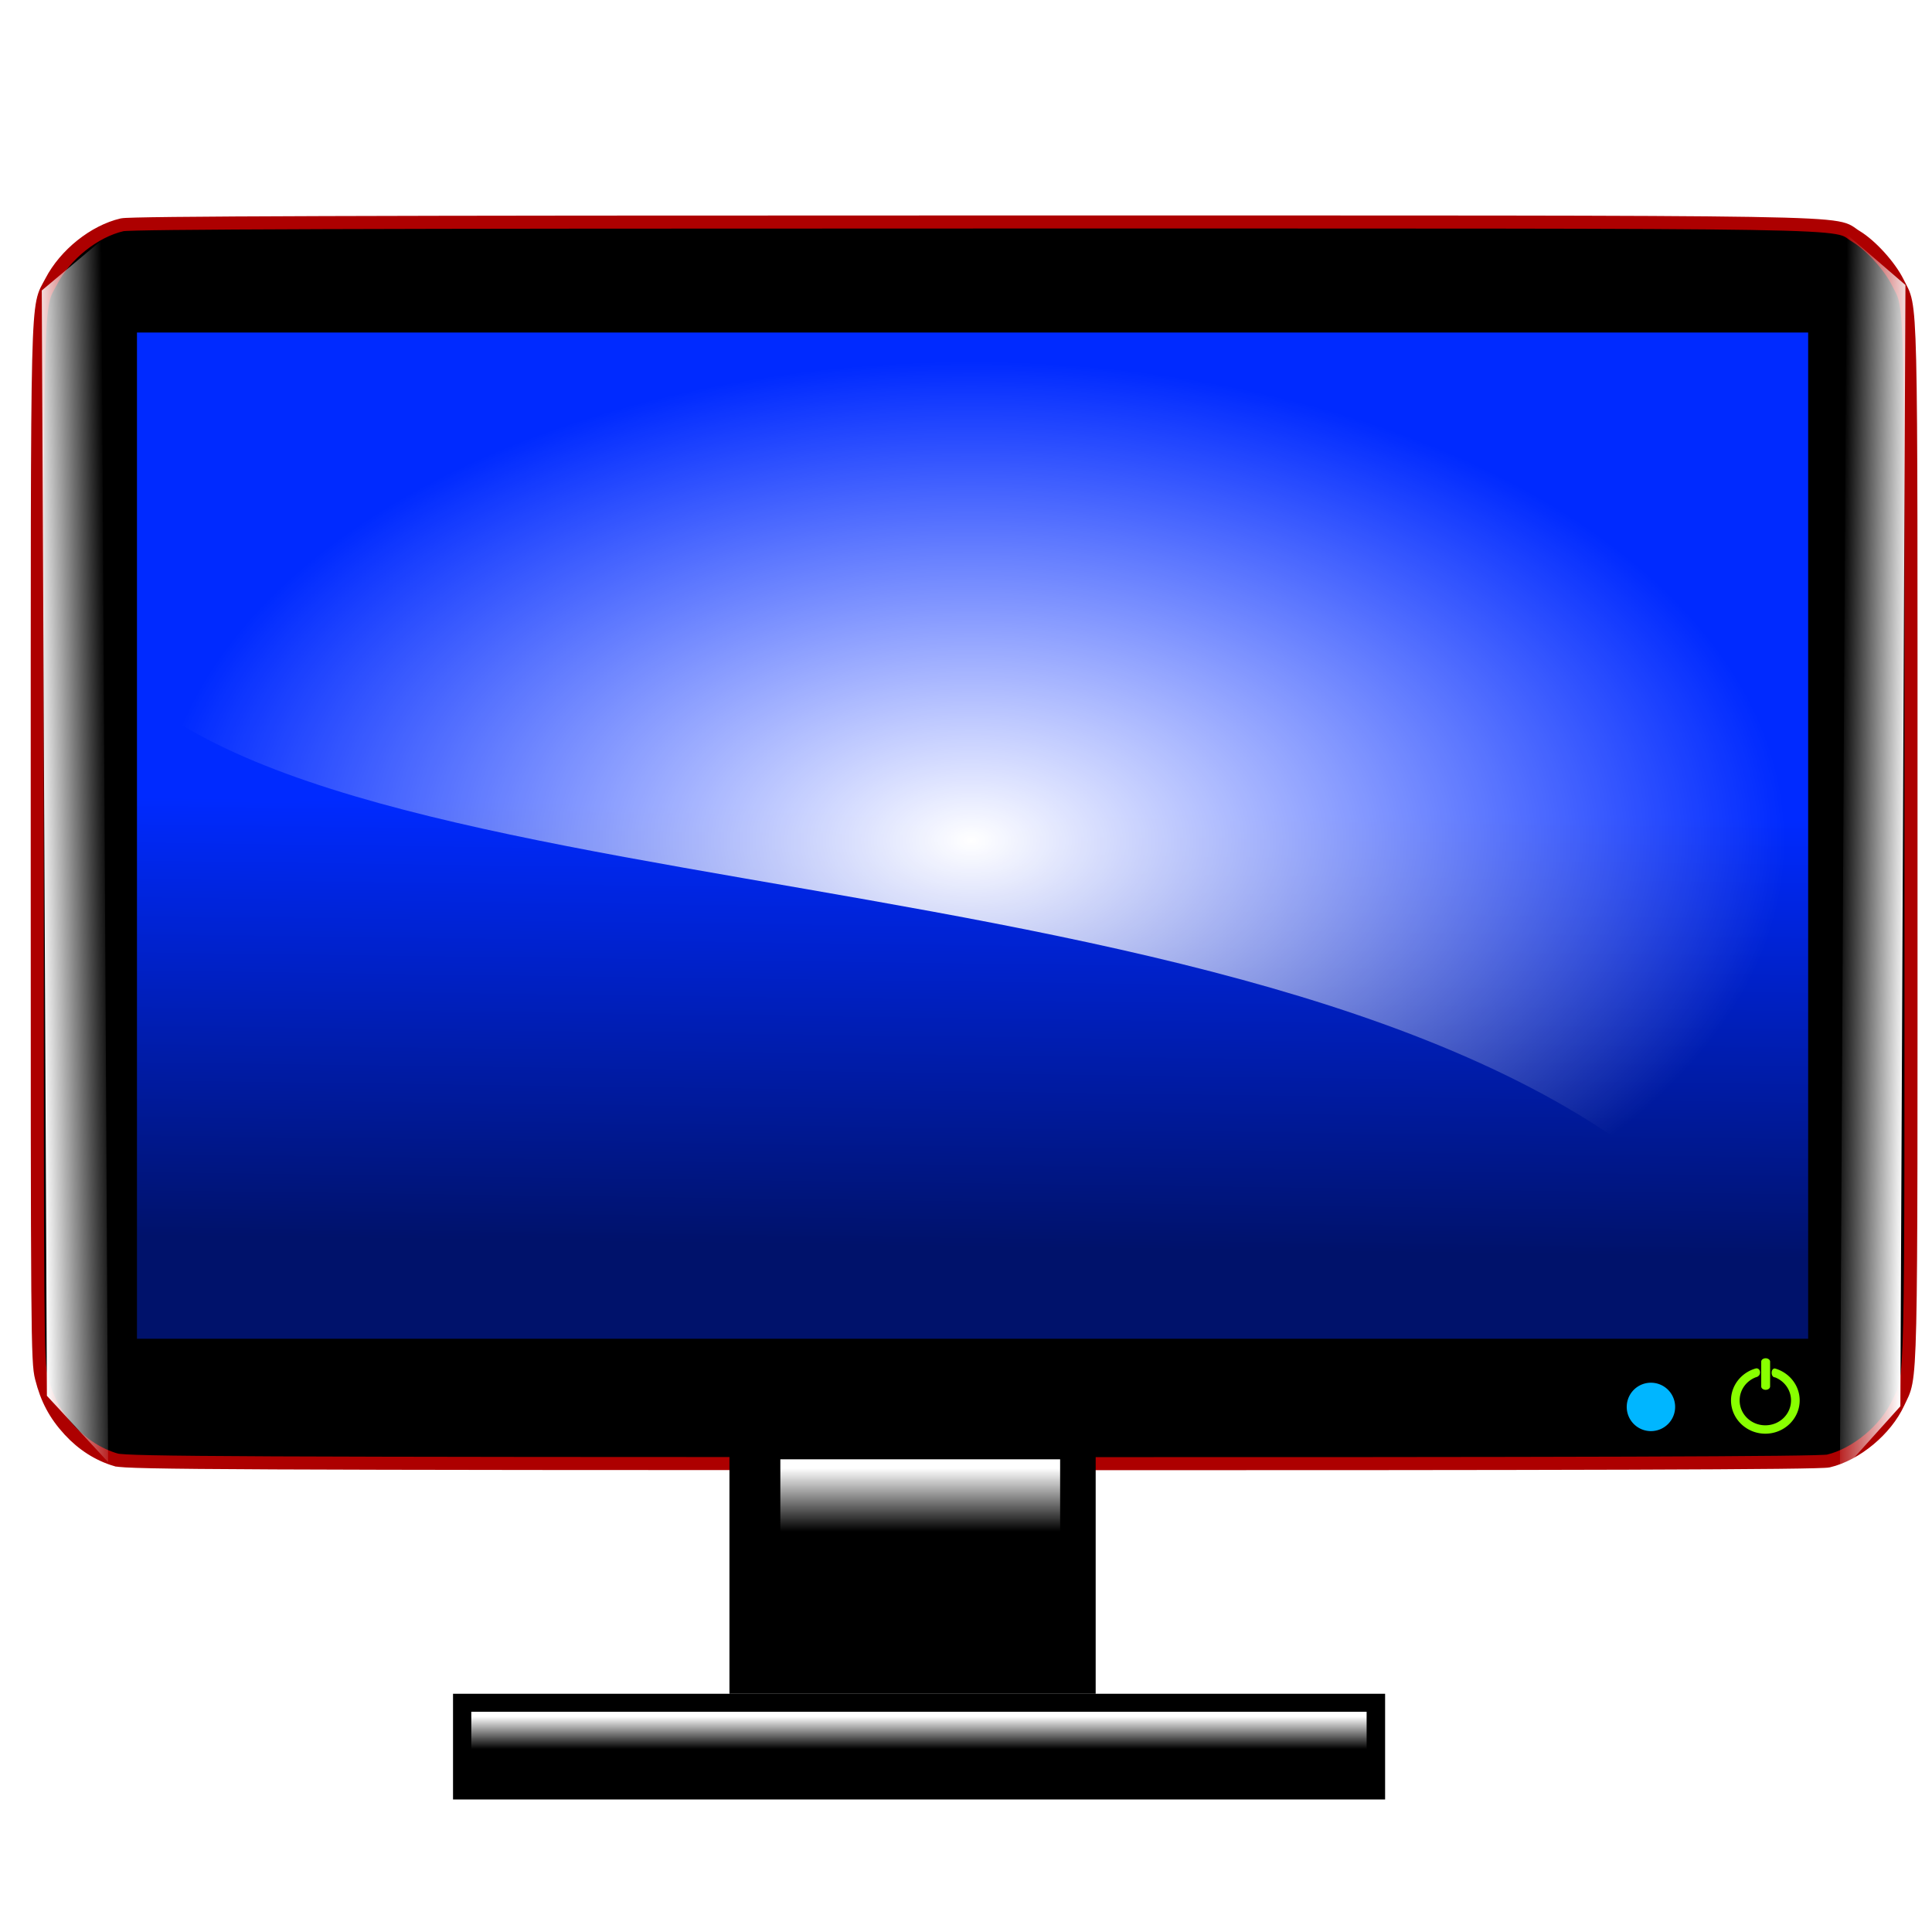<svg xmlns="http://www.w3.org/2000/svg" viewBox="0 0 448 448"><defs><linearGradient id="a" y2="20.069" gradientUnits="userSpaceOnUse" x2="-.909" gradientTransform="matrix(-.479 21.244 24.737 .196 216.13 -25.921)" y1="20.069" x1="-2.323"><stop offset="0" stop-color="#fff"/><stop offset="1" stop-color="#fff" stop-opacity="0"/></linearGradient><linearGradient id="b" y2="27.786" gradientUnits="userSpaceOnUse" x2="24.064" gradientTransform="matrix(14.525 0 0 14.012 358.63 -92.674)" y1="16.5" x1="24.221"><stop offset="0" stop-color="#002aff"/><stop offset="1" stop-color="#00126b"/></linearGradient><linearGradient id="c" y2="4.448" gradientUnits="userSpaceOnUse" x2="21.714" gradientTransform="matrix(2.351 0 0 22.354 633.71 299.65)" y1="3.429" x1="21.714"><stop offset="0" stop-color="#fff"/><stop offset="1" stop-color="#fff" stop-opacity="0"/></linearGradient><linearGradient id="d" y2="4.448" gradientUnits="userSpaceOnUse" x2="21.714" gradientTransform="matrix(7.522 0 0 11.516 508.39 426.16)" y1="3.429" x1="21.714"><stop offset="0" stop-color="#fff"/><stop offset="1" stop-color="#fff" stop-opacity="0"/></linearGradient><linearGradient id="g" y2="20.069" gradientUnits="userSpaceOnUse" x2="-.909" gradientTransform="matrix(17.908 -.239 .219 15.95 410.52 -166.18)" y1="20.069" x1="-2.323"><stop offset="0" stop-color="#fff"/><stop offset="1" stop-color="#fff" stop-opacity="0"/></linearGradient><linearGradient id="h" y2="20.069" gradientUnits="userSpaceOnUse" x2="-.909" gradientTransform="matrix(-17.691 -.242 -.216 16.179 1009.3 -169.85)" y1="20.069" x1="-2.323"><stop offset="0" stop-color="#fff"/><stop offset="1" stop-color="#fff" stop-opacity="0"/></linearGradient><radialGradient id="e" gradientUnits="userSpaceOnUse" cy="20.117" cx="24.845" gradientTransform="matrix(15.671 0 0 9.219 319.49 -35.157)" r="18.713"><stop offset="0" stop-color="#fff"/><stop offset="1" stop-color="#fff" stop-opacity="0"/></radialGradient><filter id="f" width="1.811" y="-.405" x="-.405" height="1.811" color-interpolation-filters="sRGB"><feGaussianBlur stdDeviation=".188"/></filter></defs><path d="M1054.2-42.875l-682.28-1.126 28.067-25.533 617.31.61z" fill="url(#a)" transform="matrix(.644 0 0 .644 -231.268 98.117)"/><path d="M400.85 373.28c-6.28-1.86-11.956-5.481-16.734-10.666-5.156-5.597-8.146-11.205-10.083-18.906-1.453-5.77-1.521-14.583-1.51-192.08.02-204.47-.288-192.39 5.02-202.62 5.05-9.733 15.507-18.095 25.544-20.423 3.194-.741 87.68-1.018 307.02-1.009 331.3.01 308.01-.382 317.38 5.251 5.26 3.156 12.075 10.672 14.935 16.466 5.078 10.288 4.78-2.314 4.78 201.85 0 203.09.287 191.05-4.573 201.6-4.446 9.675-15.187 18.616-25.173 20.955-3.219.755-86.115 1.014-308.26.97-262.79-.05-304.46-.239-308.34-1.39z" stroke="#ad0000" stroke-width="4.7" transform="matrix(.644 0 0 .644 -231.268 98.117)"/><path fill-rule="evenodd" fill="url(#b)" d="M408.43-32.623h601.74v362.31H408.43z" transform="matrix(.644 0 0 .644 -231.268 98.117)"/><path fill-rule="evenodd" d="M169.145 336.527h84.924v56.232h-84.924z"/><path fill-rule="evenodd" d="M105.05 392.758h216.134v24.511H105.05z"/><path fill-rule="evenodd" fill="url(#c)" d="M640.09 373.1h100.74v44.708H640.09z" transform="matrix(.644 0 0 .644 -231.268 98.117)"/><path fill-rule="evenodd" fill="url(#d)" d="M528.81 464h322.38v23.033H528.81z" transform="matrix(.644 0 0 .644 -231.268 98.117)"/><path d="M415.59 102.79c115.15 82.655 493.8 50.169 586.49 220.04l-1.217-345.04h-584.06l-1.216 125z" fill="url(#e)" transform="matrix(.644 0 0 .644 -231.268 98.117)"/><path d="M409.418 314.96a1.029.787 0 00-1.017.804v5.705a1.029.787 0 102.057 0v-5.705a1.029.787 0 00-1.04-.803zm-2.136 2.343c-.033.001-.068.005-.103.007-3.333.92-5.786 3.902-5.786 7.421 0 4.25 3.576 7.72 7.96 7.72s7.963-3.47 7.963-7.72c0-3.493-2.417-6.451-5.712-7.396-1.056-.09-1.04 2.052 0 2.053 2.176.858 3.705 2.918 3.705 5.343 0 3.199-2.656 5.774-5.956 5.774-3.3 0-5.956-2.575-5.956-5.774 0-2.454 1.565-4.535 3.782-5.374 1.354-.287 1.14-2.085.103-2.057z" fill="#8f0"/><path d="M40.305 33.1a.556.556 0 11-1.111 0 .556.556 0 011.111 0z" transform="matrix(10.093 0 0 10.093 -18.367 -8.075)" filter="url(#f)" fill-rule="evenodd" fill="#00b6ff"/><path d="M398.04 374.11l-2.425-439.89-21.465 18.012 1.85 398z" fill="url(#g)" transform="matrix(.644 0 0 .644 -231.268 98.117)"/><path d="M1021.6 378.21l2.396-446.22 21.205 18.272-1.827 403.73z" fill="url(#h)" transform="matrix(.644 0 0 .644 -231.268 98.117)"/></svg>